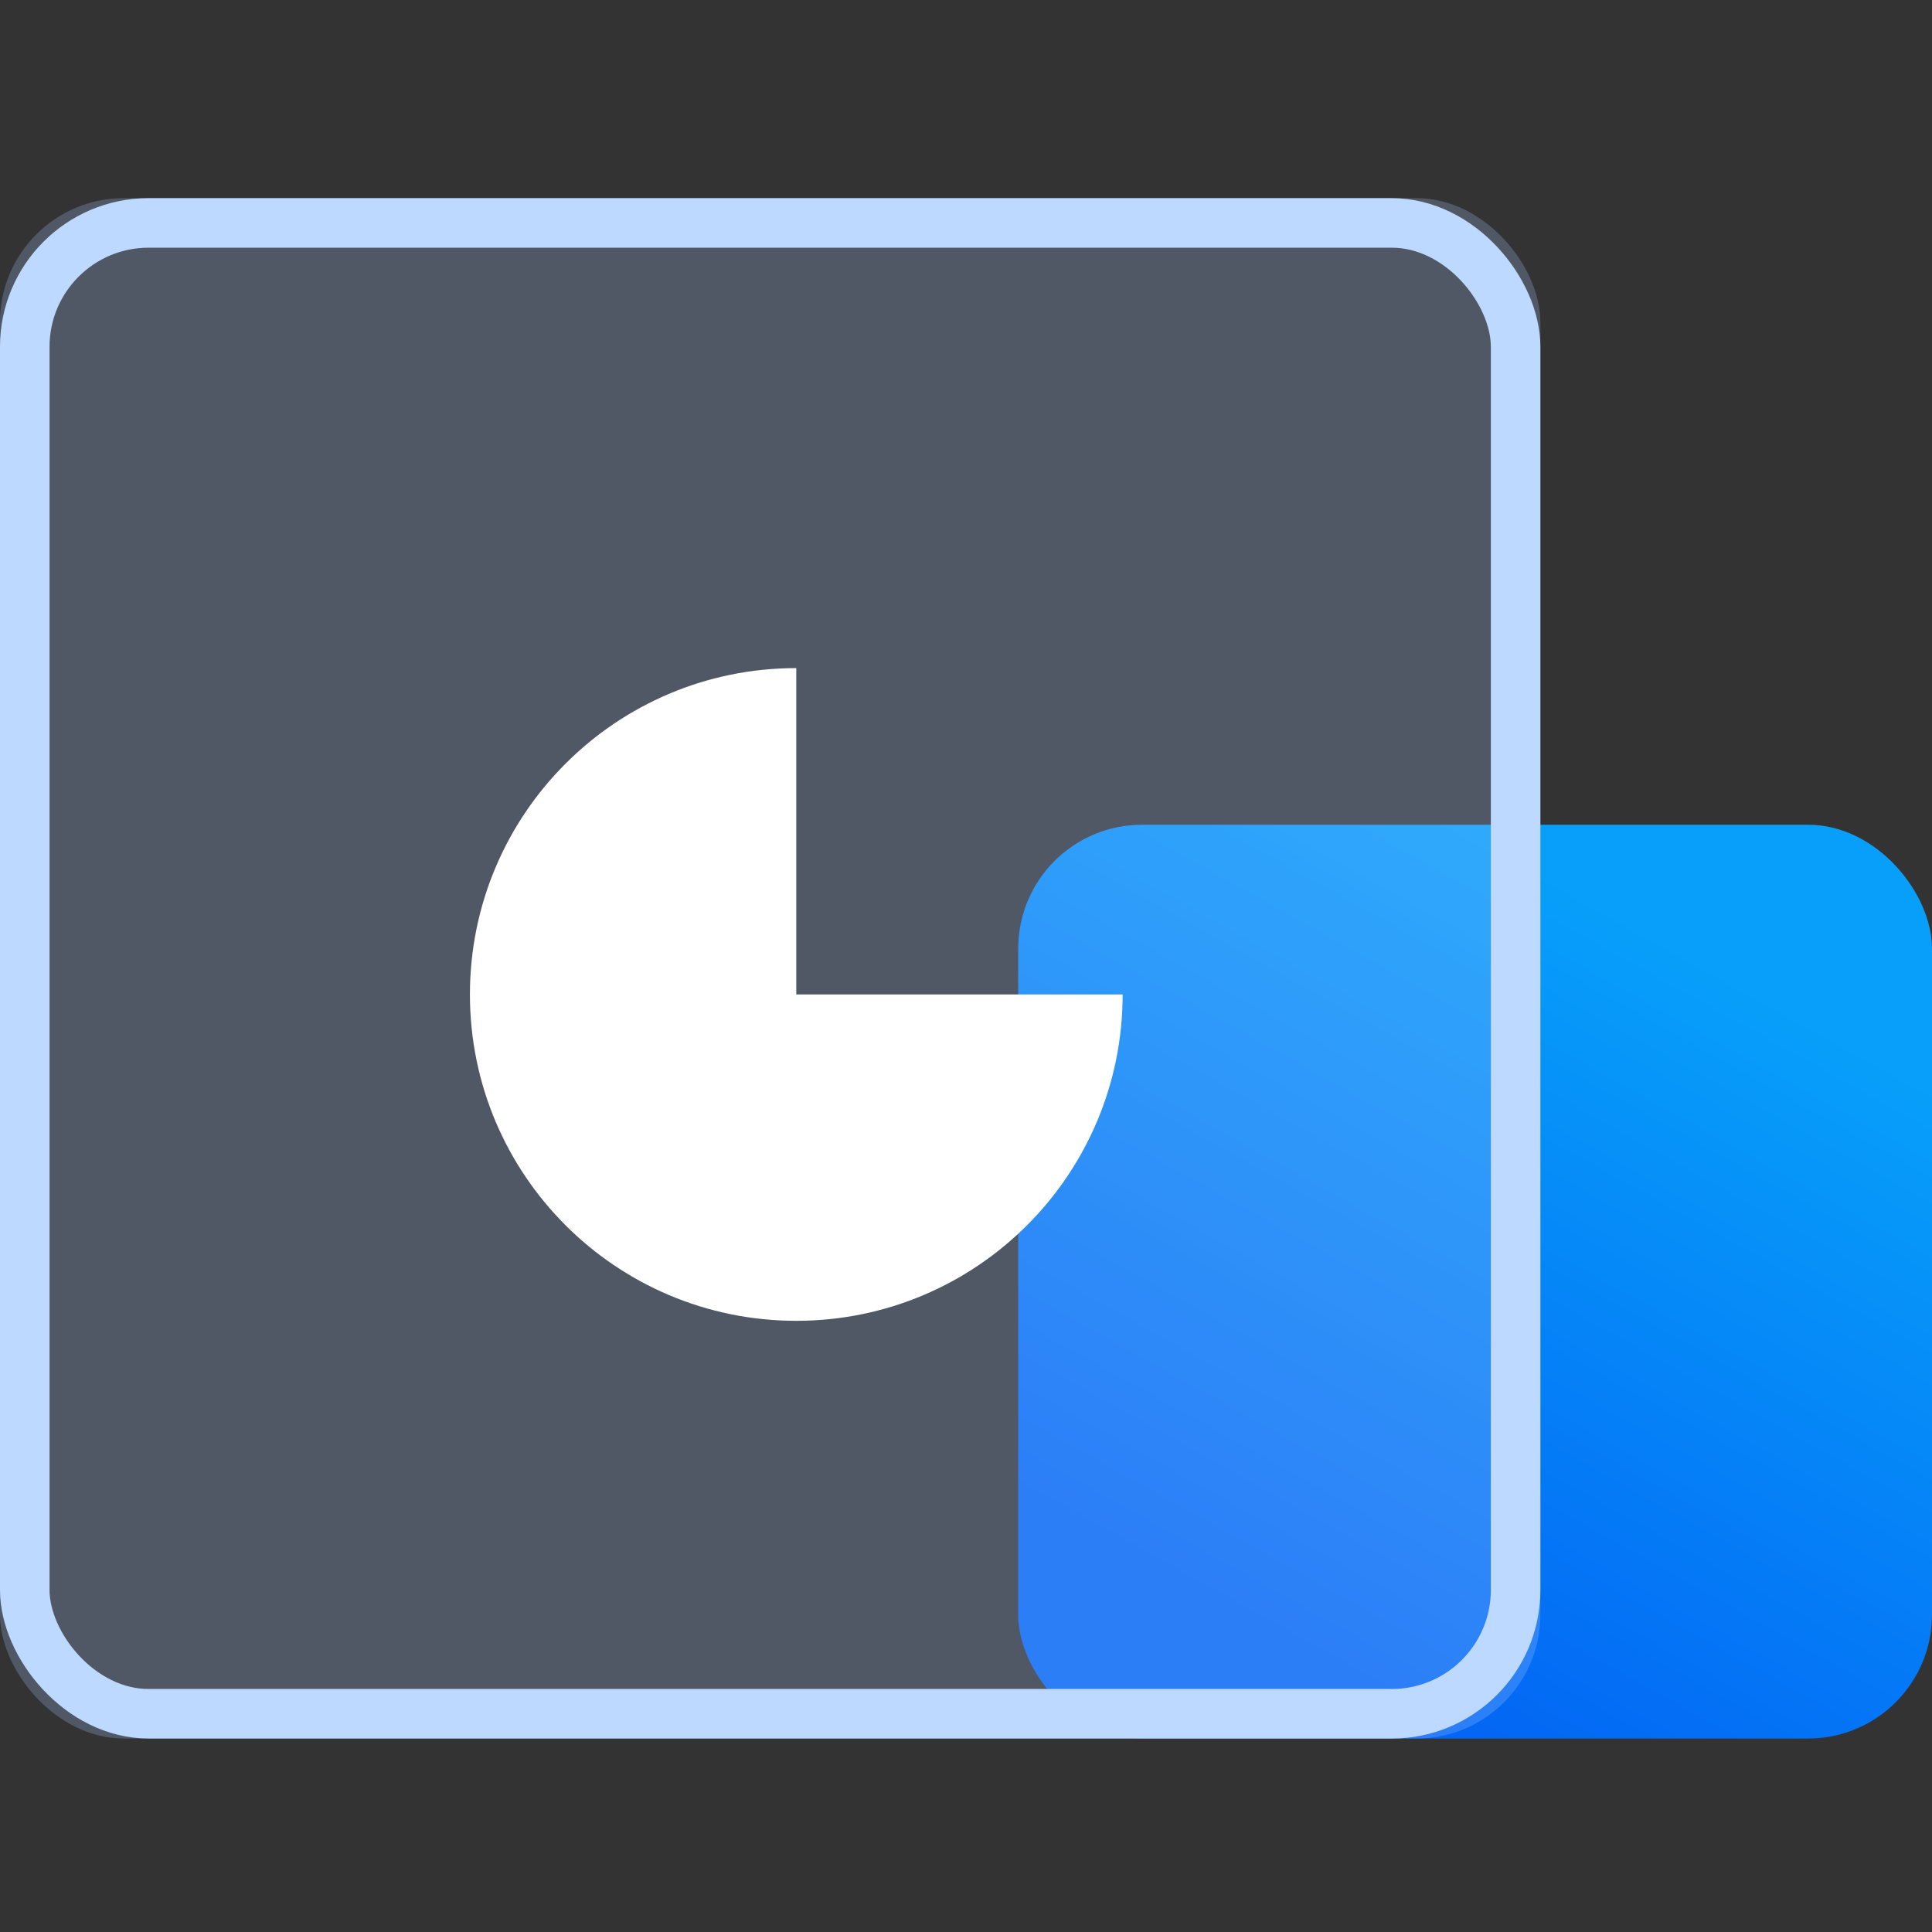 <?xml version="1.0" encoding="UTF-8"?>
<svg width="78px" height="78px" viewBox="0 0 78 78" version="1.1" xmlns="http://www.w3.org/2000/svg" xmlns:xlink="http://www.w3.org/1999/xlink">
    <rect x="0" y="0" width="78" height="78" fill="#333333" stroke="none"/>
    <title>高效全面的图形管理备份</title>
    <defs>
        <linearGradient x1="91.867%" y1="24.902%" x2="50%" y2="100%" id="linearGradient-1">
            <stop stop-color="#079FFA" offset="0%"></stop>
            <stop stop-color="#0366F4" offset="100%"></stop>
        </linearGradient>
        <rect id="path-2" x="0" y="0" width="62.189" height="62.189" rx="5"></rect>
    </defs>
    <g id="页面-1" stroke="none" stroke-width="1" fill="none" fill-rule="evenodd">
        <g id="编组-9备份" transform="translate(0, 8)">
            <rect id="矩形" fill="url(#linearGradient-1)" x="41.108" y="25.297" width="36.892" height="36.892" rx="5"></rect>
            <g id="矩形备份-16">
                <use fill-opacity="0.25" fill="#ABCAFF" fill-rule="evenodd" style="mix-blend-mode: multiply;" xlink:href="#path-2"></use>
                <rect stroke="#BED9FF" stroke-width="2" stroke-linejoin="square" x="1" y="1" width="60.189" height="60.189" rx="5"></rect>
            </g>
            <g id="编组-6" transform="translate(18.586, 18.671)" fill="#FFFFFF" fill-rule="nonzero">
                <path d="M13.562,0.302 C6.284,0.302 0.386,6.2 0.386,13.478 C0.386,20.756 6.284,26.654 13.562,26.654 C20.84,26.654 26.738,20.756 26.738,13.478 L13.562,13.478 L13.562,0.302 Z" id="路径"></path>
            </g>
        </g>
    </g>
</svg>